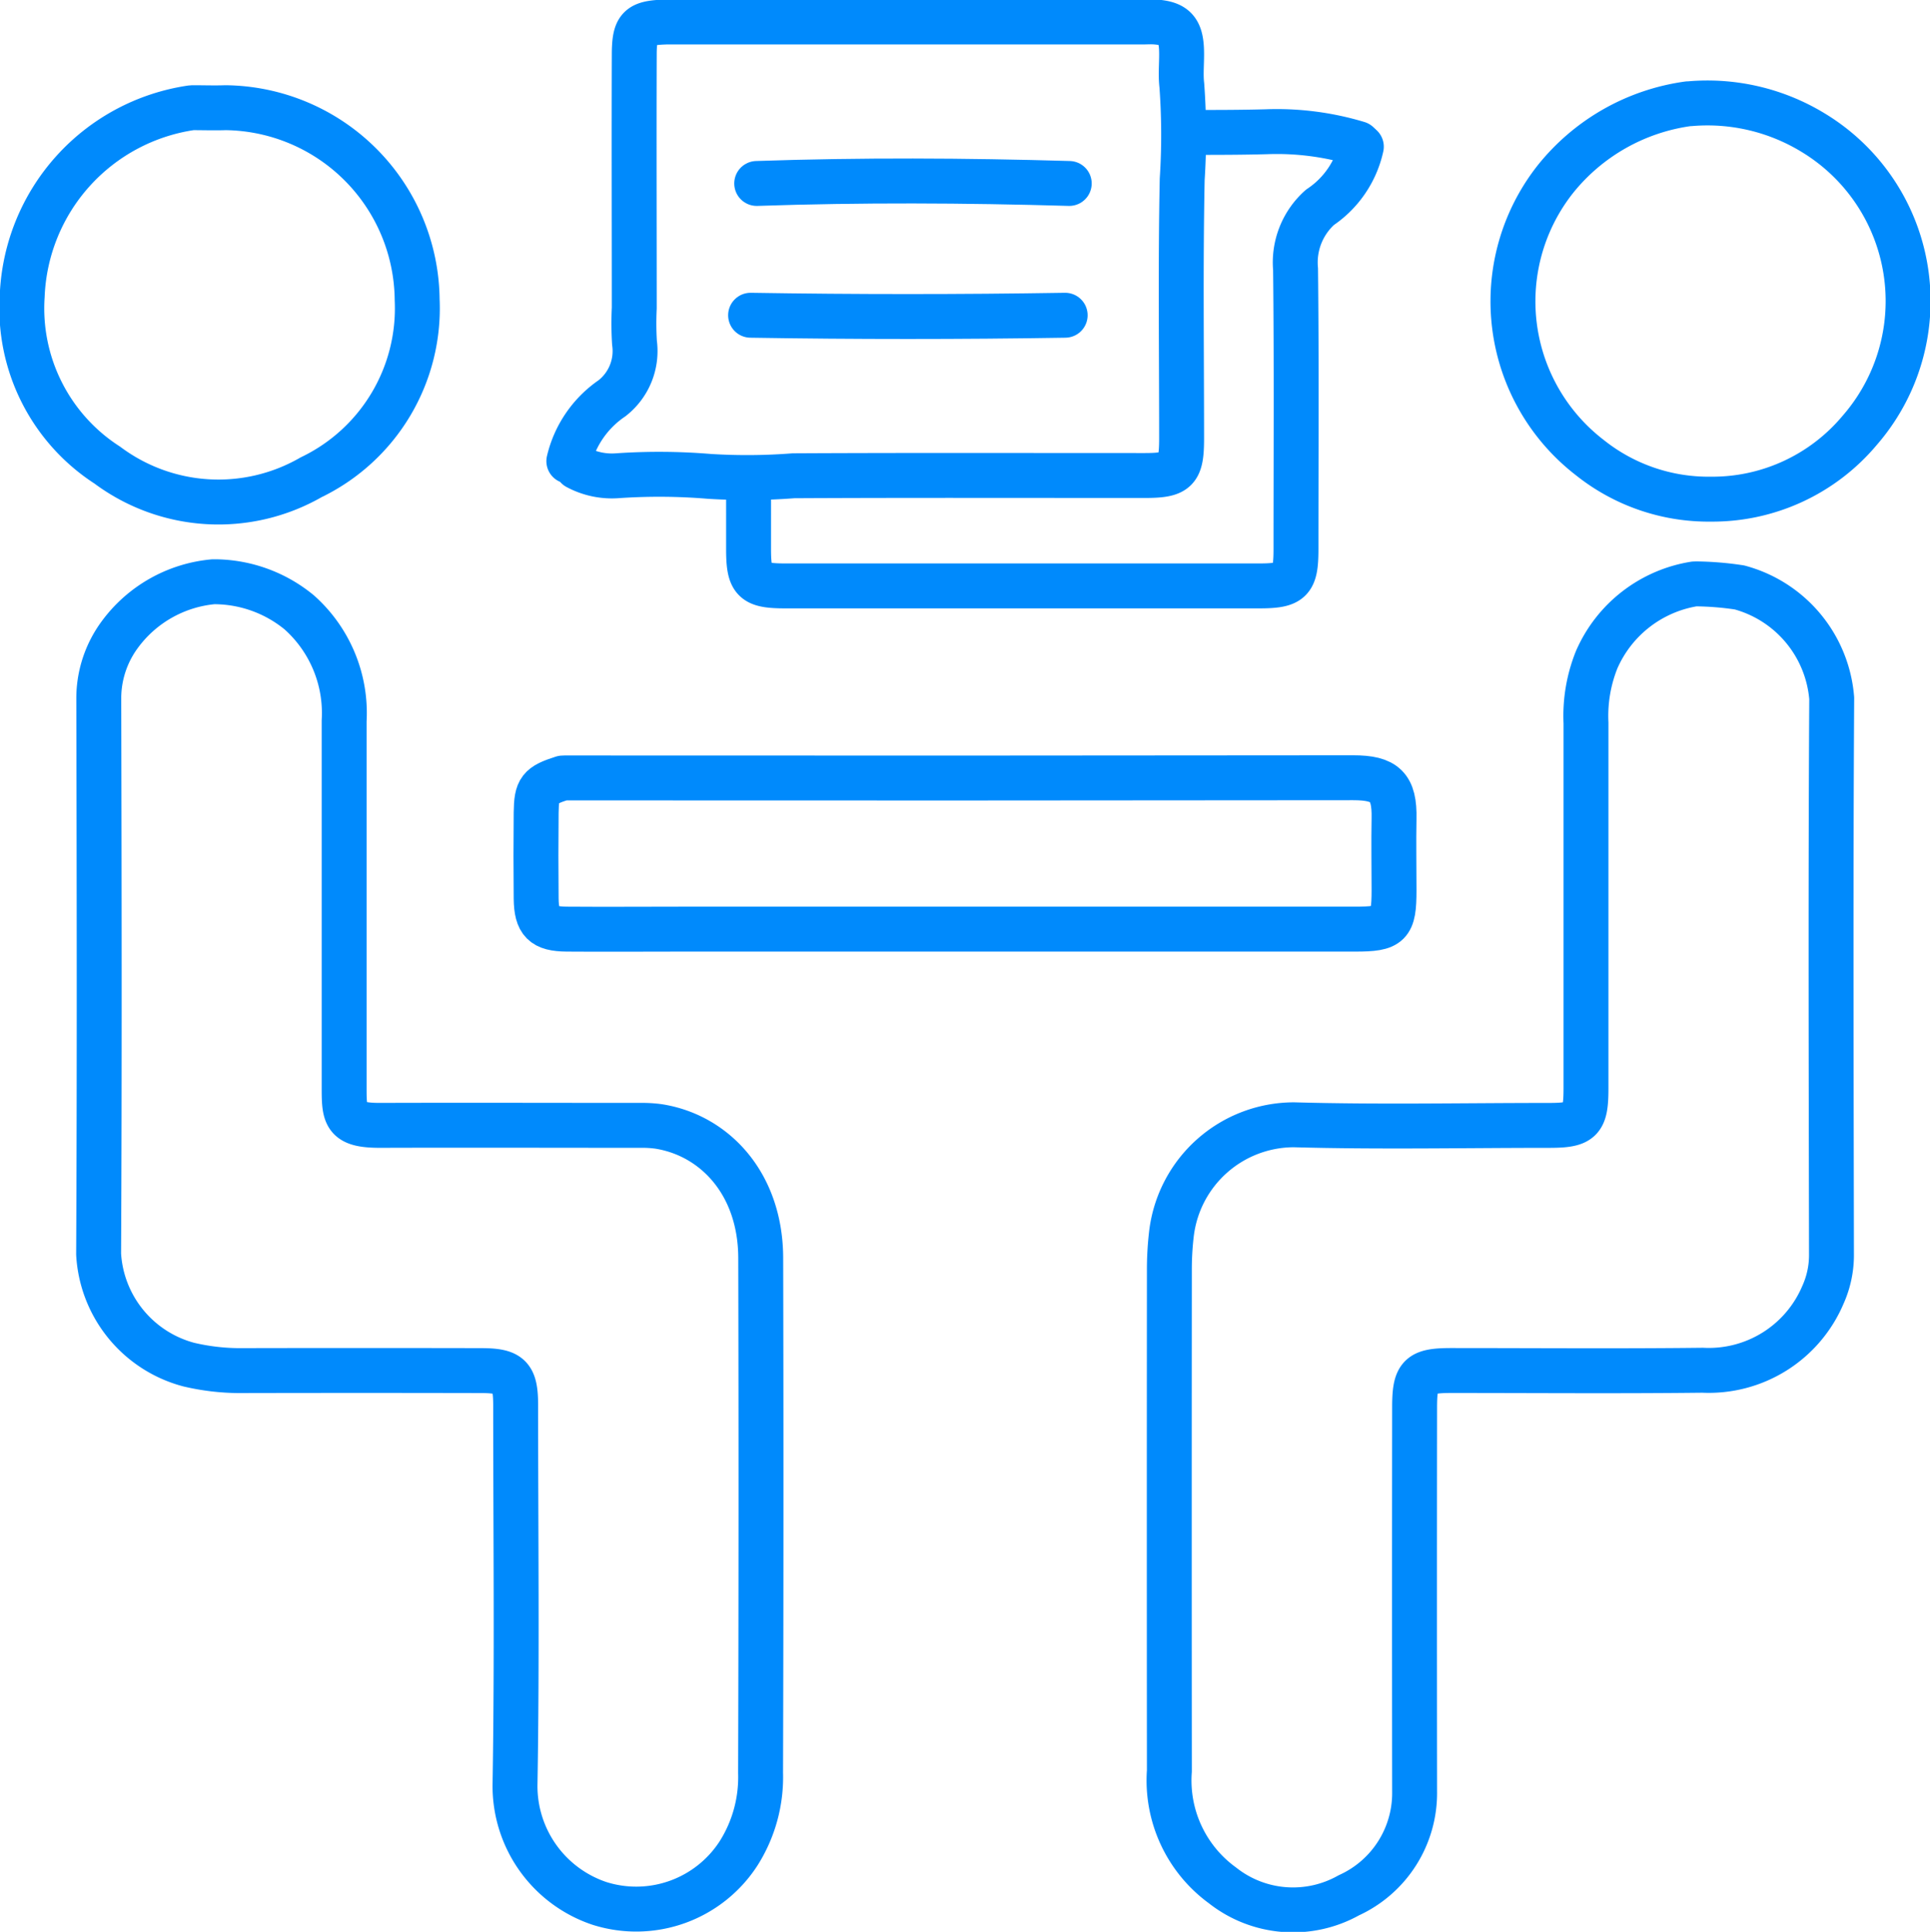 <svg id="Group_1661" data-name="Group 1661" xmlns="http://www.w3.org/2000/svg" xmlns:xlink="http://www.w3.org/1999/xlink" width="85.938" height="86" viewBox="0 0 85.938 86">
  <defs>
    <clipPath id="clip-path">
      <rect id="Rectangle_1108" data-name="Rectangle 1108" width="85.938" height="86" fill="none"/>
    </clipPath>
  </defs>
  <g id="Group_1660" data-name="Group 1660" clip-path="url(#clip-path)">
    <path id="Path_3939" data-name="Path 3939" d="M26.286,20.821A3.271,3.271,0,0,0,28.1,21.2a27.161,27.161,0,0,1,4.088.031,26.878,26.878,0,0,0,3.734-.028c5.215-.027,10.429-.011,15.644-.012,1.422,0,1.636-.215,1.637-1.637,0-3.85-.051-7.7.026-11.55a30.217,30.217,0,0,0-.017-4.186c-.063-.538.012-1.092-.015-1.636-.042-.838-.339-1.124-1.178-1.181-.182-.013-.364,0-.546,0H30.555c-.091,0-.183,0-.274,0-1.238.034-1.446.217-1.45,1.455-.013,3.76,0,7.519,0,11.279a14.289,14.289,0,0,0,.01,1.545,2.663,2.663,0,0,1-1,2.472,4.681,4.681,0,0,0-1.923,2.8" transform="translate(-0.589 -0.023)" fill="none" stroke="#008AFC" stroke-linecap="round" stroke-linejoin="round" stroke-width="2"/>
    <path id="Path_3940" data-name="Path 3940" d="M61.392,6.682a4.372,4.372,0,0,1-1.843,2.7,3.289,3.289,0,0,0-1.086,2.755c.046,4.153.019,8.307.019,12.461,0,1.422-.215,1.636-1.637,1.637h-21.1c-1.422,0-1.636-.215-1.638-1.637V21.78" transform="translate(-0.775 -0.152)" fill="none" stroke="#008AFC" stroke-linecap="round" stroke-linejoin="round" stroke-width="2"/>
    <path id="Path_3941" data-name="Path 3941" d="M48.206,14.36q-7,.113-14.007,0" transform="translate(-0.777 -0.326)" fill="none" stroke="#008AFC" stroke-linecap="round" stroke-linejoin="round" stroke-width="2"/>
    <path id="Path_3942" data-name="Path 3942" d="M48.394,8.354c-4.639-.135-9.277-.158-13.916,0" transform="translate(-0.784 -0.187)" fill="none" stroke="#008AFC" stroke-linecap="round" stroke-linejoin="round" stroke-width="2"/>
    <path id="Path_3943" data-name="Path 3943" d="M61.7,6.525A12.492,12.492,0,0,0,57.636,6c-1.111.031-2.222.031-3.333.031" transform="translate(-1.234 -0.136)" fill="none" stroke="#008AFC" stroke-linecap="round" stroke-linejoin="round" stroke-width="2"/>
    <path id="Path_3944" data-name="Path 3944" d="M76.736,4.727a9.176,9.176,0,0,0-5.917,3.362,8.778,8.778,0,0,0,1.539,12.389,8.465,8.465,0,0,0,5.378,1.85,8.557,8.557,0,0,0,6.632-3.055A8.762,8.762,0,0,0,82.282,6a9.036,9.036,0,0,0-5.455-1.277" transform="translate(-1.567 -0.107)" fill="none" stroke="#008AFC" stroke-linecap="round" stroke-linejoin="round" stroke-width="2"/>
    <path id="Path_3945" data-name="Path 3945" d="M8.523,4.913a8.815,8.815,0,0,0-7.511,8.369A8.3,8.3,0,0,0,4.8,20.817a8.276,8.276,0,0,0,9.078.541,8.344,8.344,0,0,0,4.72-7.9,8.631,8.631,0,0,0-8.532-8.552c-.485.017-.97,0-1.455,0" transform="translate(-0.023 -0.112)" fill="none" stroke="#008AFC" stroke-linecap="round" stroke-linejoin="round" stroke-width="2"/>
    <path id="Path_3946" data-name="Path 3946" d="M9.6,26.5a5.824,5.824,0,0,0-4.177,2.37A4.777,4.777,0,0,0,4.5,31.689c.018,8.246.034,16.493-.007,24.74A5.407,5.407,0,0,0,8.51,61.351a9.989,9.989,0,0,0,2.185.266q5.412-.012,10.823,0c1.293,0,1.545.252,1.545,1.545,0,5.639.066,11.279-.029,16.917A5.509,5.509,0,0,0,26.8,85.338,5.426,5.426,0,0,0,33,83.091a6.341,6.341,0,0,0,.969-3.56q.034-11.46.006-22.92c-.006-3.333-2.069-5.473-4.543-5.863a5.3,5.3,0,0,0-.818-.048c-3.85,0-7.7-.013-11.55,0-1.587.007-1.638-.4-1.638-1.643q0-8.186,0-16.371a6,6,0,0,0-2-4.823A5.977,5.977,0,0,0,9.694,26.5" transform="translate(-0.102 -0.602)" fill="none" stroke="#008AFC" stroke-linecap="round" stroke-linejoin="round" stroke-width="2"/>
    <path id="Path_3947" data-name="Path 3947" d="M76.653,26.6a5.735,5.735,0,0,0-4.347,3.374,6.711,6.711,0,0,0-.475,2.812q0,8.14,0,16.28c0,1.424-.213,1.637-1.637,1.637-3.79,0-7.582.079-11.369-.027a5.5,5.5,0,0,0-5.452,4.849,13.645,13.645,0,0,0-.093,1.636q-.009,11.142,0,22.284a5.773,5.773,0,0,0,2.364,5.09,5.07,5.07,0,0,0,5.627.442A5,5,0,0,0,64.2,80.352q-.01-8.551,0-17.1c0-1.422.215-1.637,1.637-1.637,3.729,0,7.459.031,11.187-.012a5.518,5.518,0,0,0,5.358-3.358,4.3,4.3,0,0,0,.38-1.815c-.013-8.247-.038-16.493.011-24.74a5.575,5.575,0,0,0-4.108-4.935,13.719,13.719,0,0,0-1.914-.158" transform="translate(-1.211 -0.604)" fill="none" stroke="#008AFC" stroke-linecap="round" stroke-linejoin="round" stroke-width="2"/>
    <path id="Path_3948" data-name="Path 3948" d="M25.609,35.44c-1.027.329-1.168.5-1.18,1.546q-.019,1.91,0,3.82c.012,1.046.316,1.353,1.361,1.361,1.7.013,3.4,0,5.094,0H60.9c1.546,0,1.728-.182,1.728-1.728,0-1.061-.02-2.123,0-3.184.032-1.422-.4-1.828-1.824-1.827q-17.554.021-35.109.008" transform="translate(-0.555 -0.805)" fill="none" stroke="#008AFC" stroke-linecap="round" stroke-linejoin="round" stroke-width="2"/>
  </g>
</svg>
